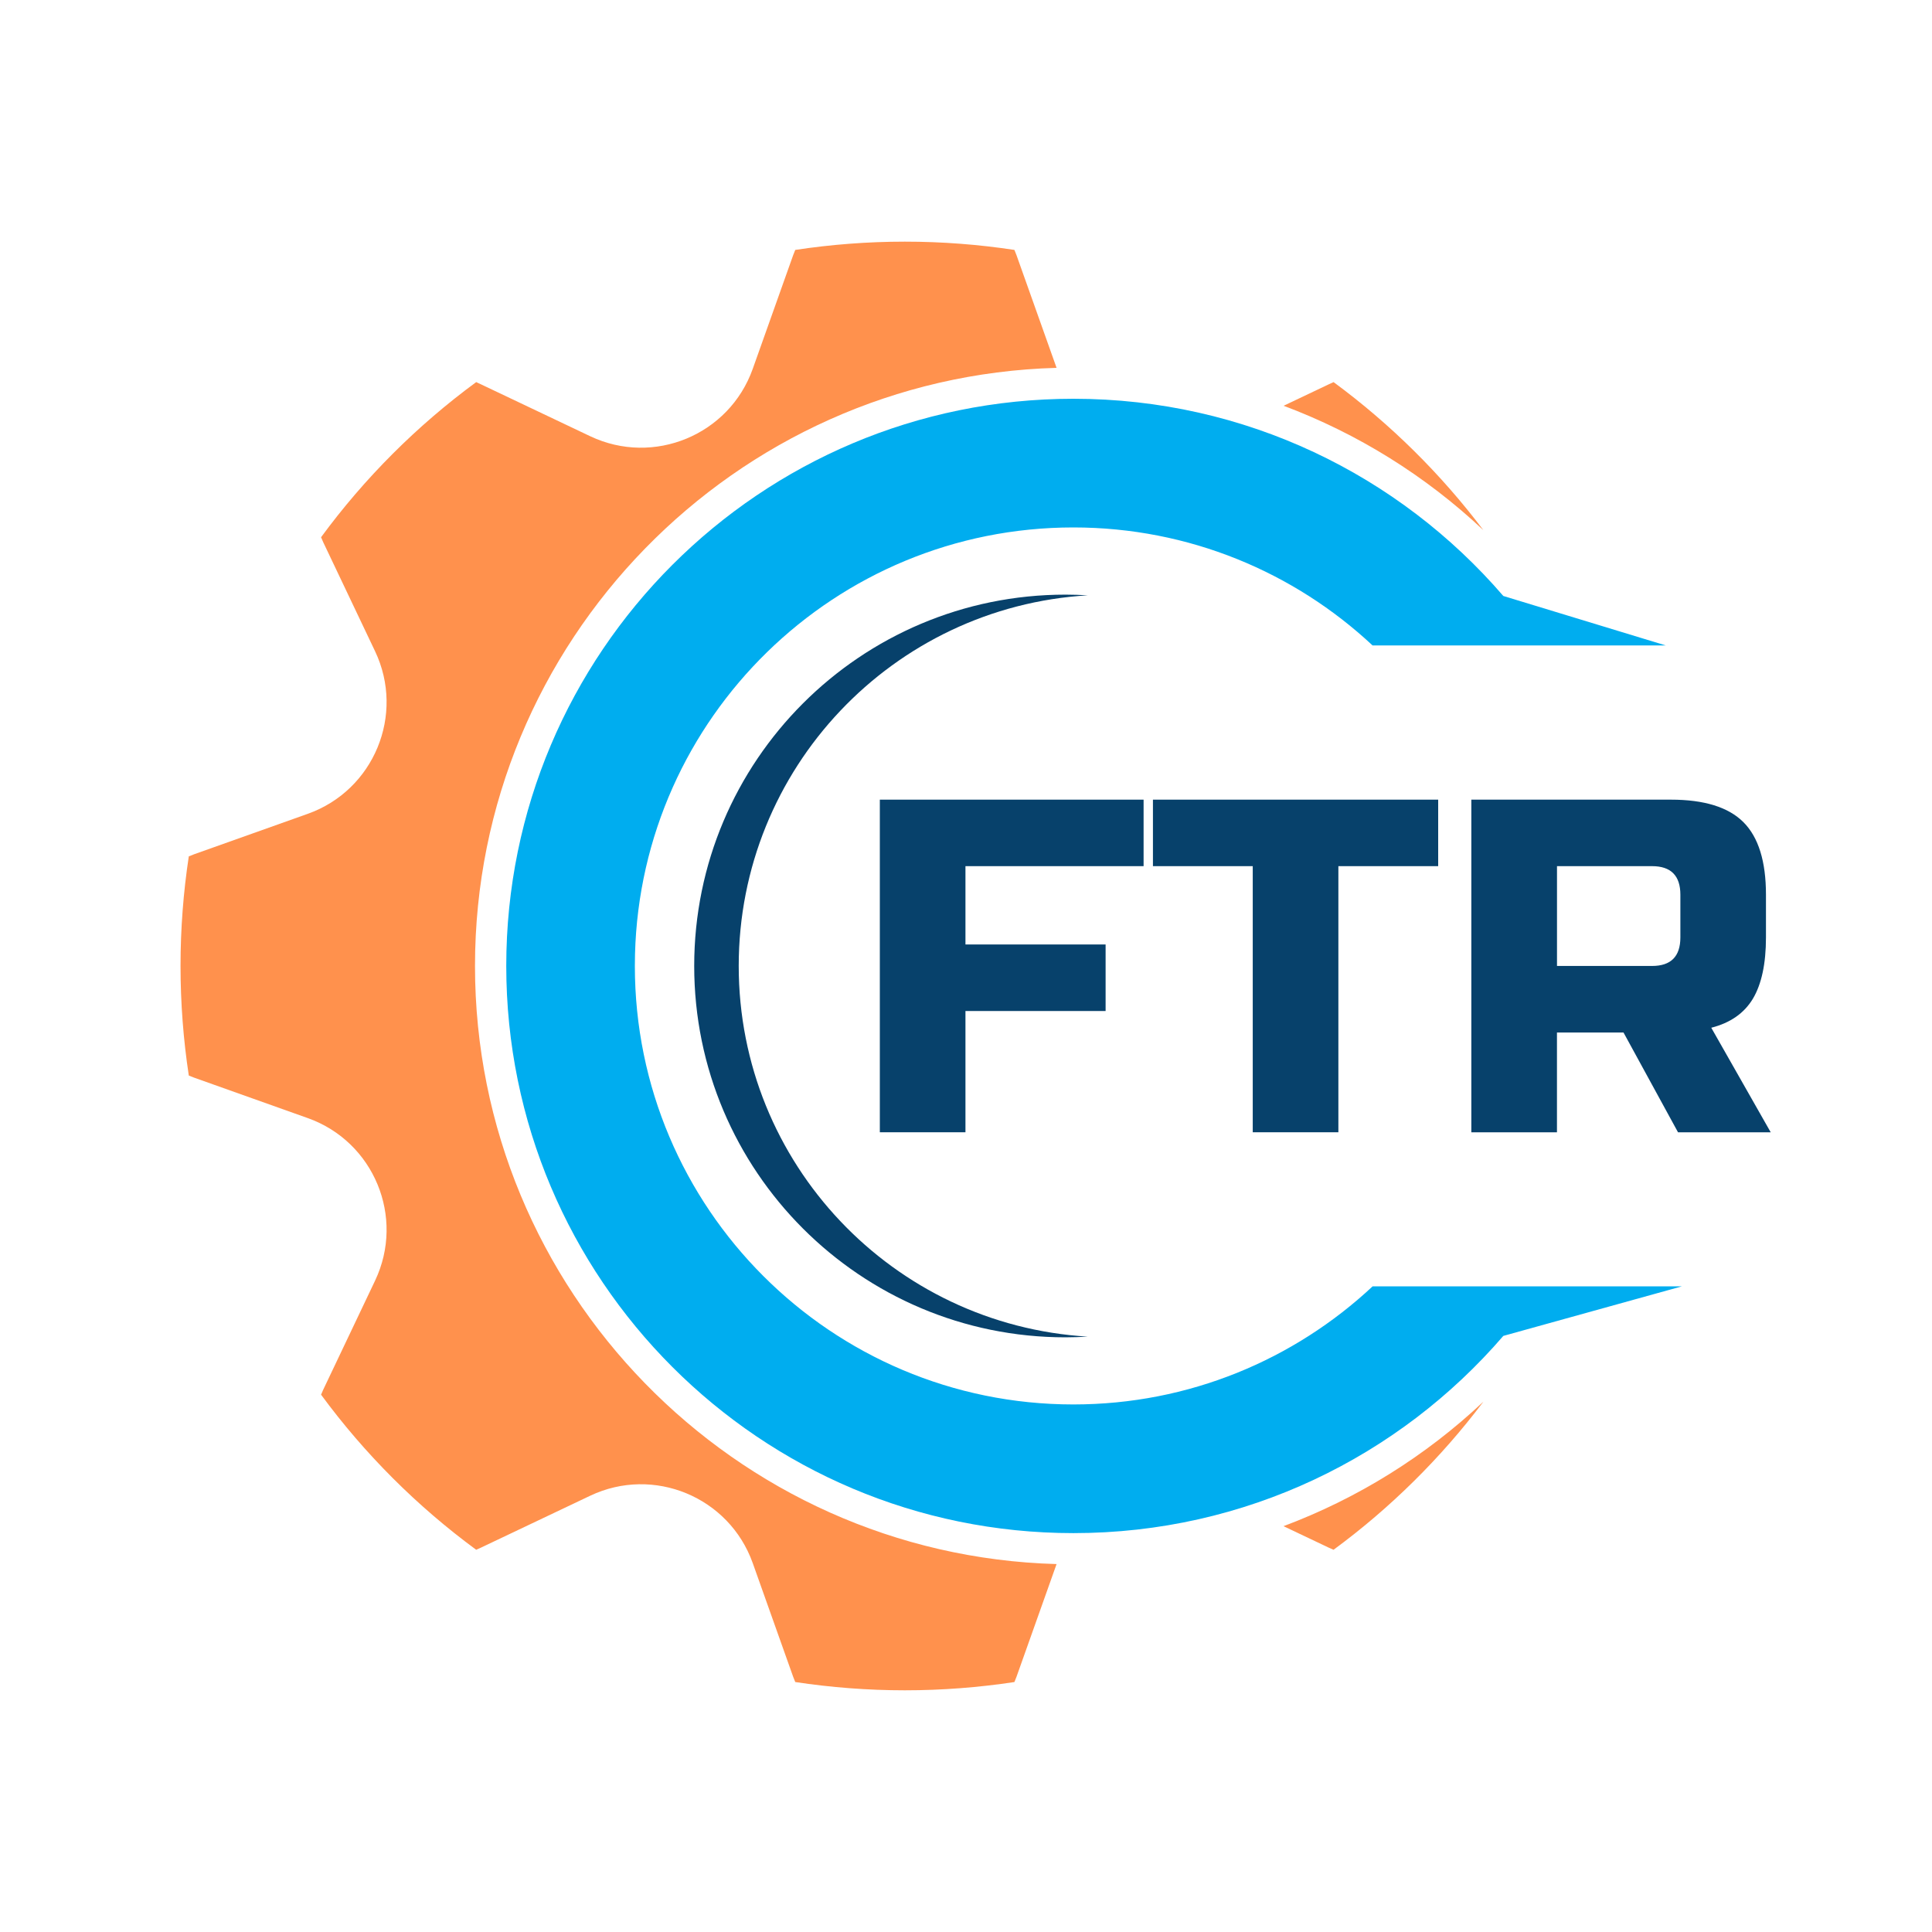 <svg xmlns="http://www.w3.org/2000/svg" id="b" data-name="Layer_2" viewBox="0 0 500 500"><defs><style>      .d {        fill: none;      }      .e {        fill: #07416b;      }      .f {        fill: #ff914d;      }      .g {        fill: #00adef;      }    </style></defs><g id="c" data-name="Layer_1"><g><g><path class="e" d="M281.51,345.92c-1.9.1-3.82.18-5.75.18-53.07,0-96.1-43.03-96.1-96.11s43.03-96.1,96.1-96.1c1.93,0,3.85.07,5.75.18-50.39,3-90.33,44.78-90.33,95.92s39.95,92.93,90.33,95.93"></path><path class="g" d="M355.23,167.05c-20.27-18.94-47.5-30.55-77.44-30.55-61.66,0-111.84,49.17-113.45,110.44-.03,1.01-.04,2.03-.04,3.04,0,62.69,50.82,113.49,113.49,113.49,29.94,0,57.16-11.61,77.44-30.56h80.03l-46.2,12.82c-26.92,31.25-66.77,51.04-111.26,51.04-81.07,0-146.78-65.72-146.78-146.79s65.7-146.78,146.78-146.78c44.49,0,84.34,19.79,111.26,51.04l42.04,12.8h-75.87"></path><path class="f" d="M383.9,362.76c-11,14.58-24.08,27.51-38.78,38.32-.44-.18-.87-.37-1.31-.58l-11.64-5.53c19.08-7.15,36.68-18.05,51.72-32.21"></path><path class="f" d="M122.93,249.99c0,83.93,67.13,152.48,150.51,154.79l-10.37,29.17c-.17.47-.36.9-.54,1.36-9.25,1.4-18.72,2.14-28.35,2.14s-19.12-.74-28.37-2.14c-.18-.46-.37-.89-.54-1.36l-10.46-29.42c-6.1-17.12-25.66-25.23-42.08-17.43l-28.2,13.4c-.43.21-.86.4-1.29.58-15.34-11.27-28.89-24.83-40.15-40.14.18-.44.37-.87.57-1.31l13.41-28.2c7.8-16.43-.31-35.99-17.43-42.07l-29.42-10.47c-.47-.17-.9-.36-1.36-.54-1.4-9.25-2.14-18.72-2.14-28.37s.74-19.11,2.14-28.35c.46-.18.89-.37,1.36-.54l29.42-10.47c17.12-6.08,25.23-25.65,17.43-42.07l-13.41-28.2c-.19-.43-.39-.86-.57-1.31,11.26-15.33,24.81-28.88,40.15-40.15.43.19.86.39,1.29.6l28.2,13.4c16.43,7.8,35.99-.31,42.08-17.43l10.46-29.42c.17-.47.36-.92.54-1.36,9.25-1.4,18.72-2.14,28.37-2.14s19.11.74,28.35,2.14c.18.44.37.89.54,1.36l10.37,29.16c-83.38,2.32-150.51,70.85-150.51,154.79"></path><path class="f" d="M332.18,105.02l11.64-5.53c.43-.21.86-.4,1.31-.6,14.7,10.83,27.77,23.74,38.77,38.32-15.04-14.15-32.63-25.05-51.71-32.2"></path><g><polygon class="e" points="227.7 293.03 249.86 293.03 249.86 261.65 286.13 261.65 286.13 244.43 249.86 244.43 249.86 224.16 295.96 224.16 295.96 206.95 227.7 206.95 227.7 293.03"></polygon><polygon class="e" points="298.38 224.16 324.21 224.16 324.21 293.03 346.37 293.03 346.37 224.16 372.2 224.16 372.2 206.95 298.38 206.95 298.38 224.16"></polygon><path class="e" d="M442.87,265.98c4.92-1.25,8.51-3.75,10.77-7.5,2.25-3.78,3.39-9.07,3.39-15.88v-11.05c0-8.62-1.94-14.88-5.83-18.77-3.89-3.89-10.15-5.83-18.77-5.83h-51.65v86.09h22.16v-25.83h17.22l14.11,25.83h23.99l-15.38-27.05ZM434.88,242.6c0,4.93-2.44,7.39-7.33,7.39h-24.6v-25.83h24.6c4.89,0,7.33,2.47,7.33,7.39v11.05Z"></path></g></g><rect class="d" width="500" height="500"></rect></g></g></svg>